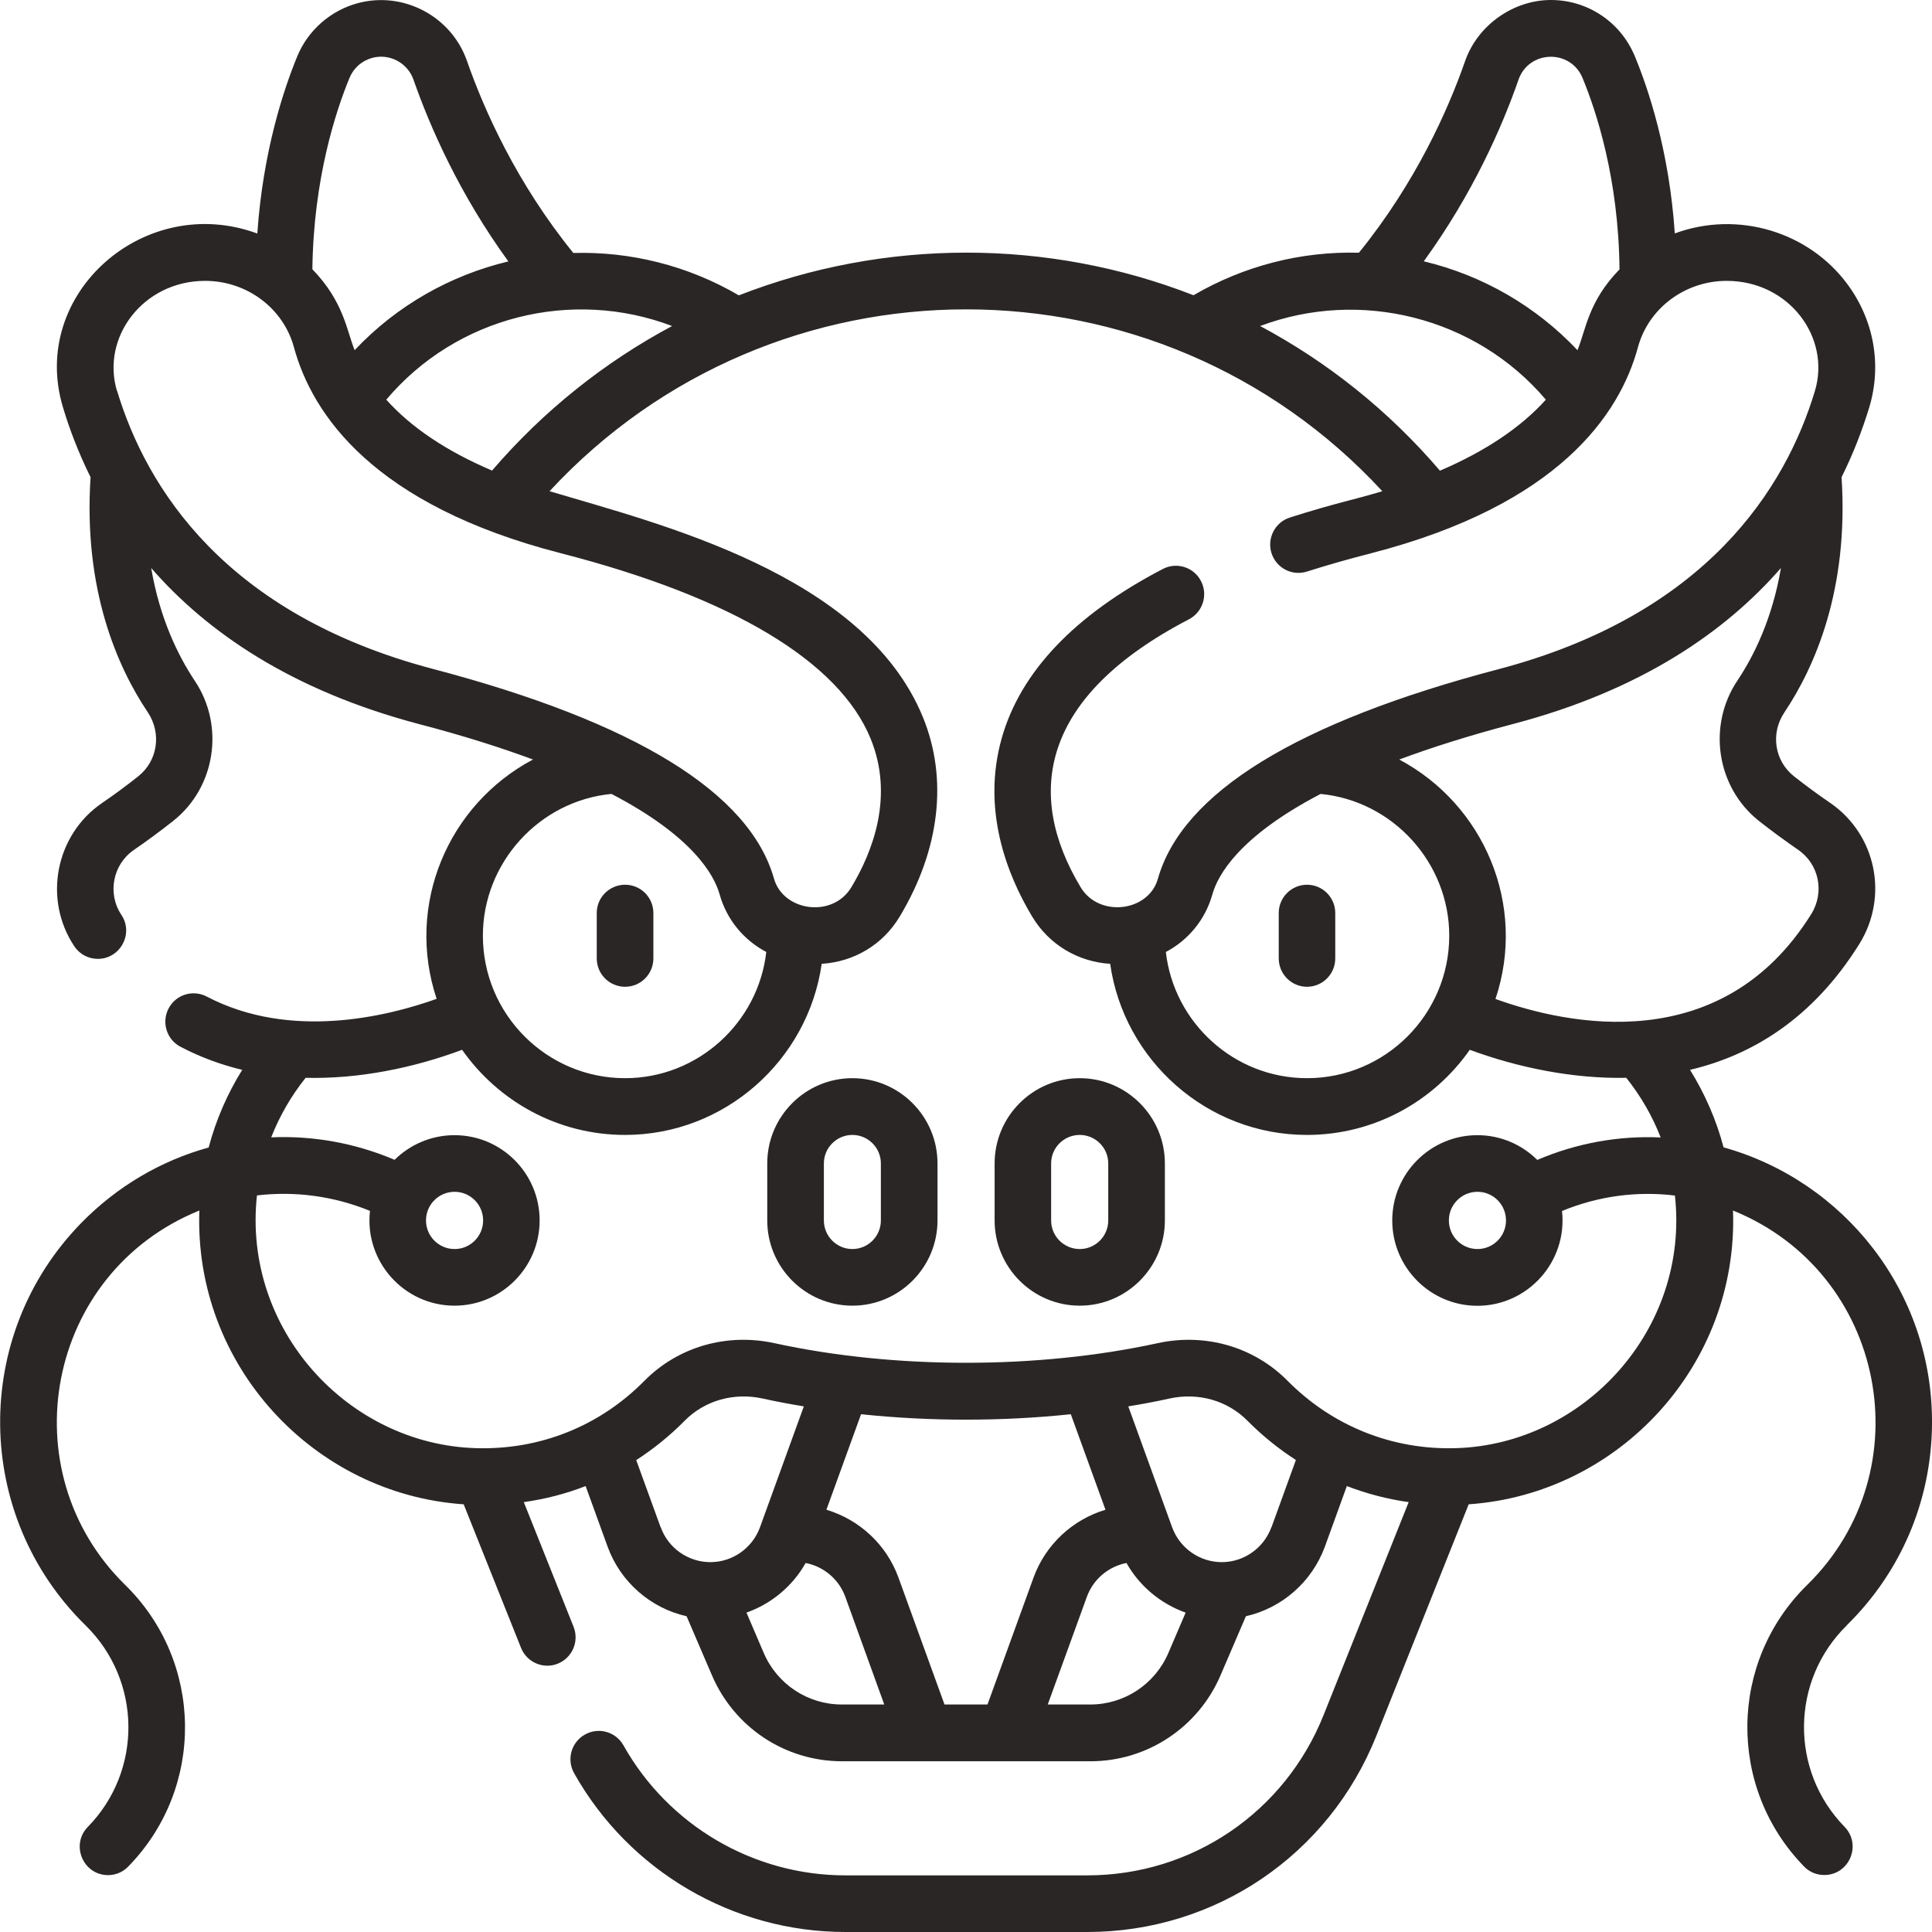 <svg width="16" height="16" viewBox="0 0 16 16" fill="none" xmlns="http://www.w3.org/2000/svg">
<g clip-path="url(#clip0_249_59)">
<path d="M7.059 8.929C6.67 8.929 6.354 9.246 6.354 9.635V10.107C6.354 10.496 6.67 10.813 7.059 10.813C7.448 10.813 7.764 10.496 7.764 10.107V9.635C7.764 9.246 7.448 8.929 7.059 8.929ZM7.295 10.107C7.295 10.238 7.189 10.344 7.059 10.344C6.929 10.344 6.823 10.238 6.823 10.107V9.635C6.823 9.505 6.929 9.399 7.059 9.399C7.189 9.399 7.295 9.505 7.295 9.635V10.107Z" fill="#2A2626"/>
<path d="M8.942 8.929C8.553 8.929 8.237 9.246 8.237 9.635V10.107C8.237 10.496 8.553 10.813 8.942 10.813C9.33 10.813 9.647 10.496 9.647 10.107V9.635C9.647 9.246 9.33 8.929 8.942 8.929ZM9.178 10.107C9.178 10.238 9.072 10.344 8.942 10.344C8.811 10.344 8.705 10.238 8.705 10.107V9.635C8.705 9.505 8.811 9.399 8.942 9.399C9.072 9.399 9.178 9.505 9.178 9.635V10.107Z" fill="#2A2626"/>
<path d="M15.293 13.461C15.742 13.021 15.993 12.432 16 11.802C16.012 10.695 15.266 9.778 14.274 9.502C14.214 9.276 14.12 9.059 13.996 8.86C14.501 8.741 15.008 8.443 15.398 7.818C15.643 7.425 15.538 6.912 15.158 6.65C15.055 6.58 14.954 6.505 14.857 6.429C14.695 6.301 14.661 6.073 14.778 5.899C15.029 5.524 15.312 4.883 15.251 3.952C15.35 3.753 15.424 3.558 15.48 3.375C15.586 3.024 15.52 2.651 15.299 2.353C14.98 1.921 14.394 1.74 13.87 1.933C13.824 1.248 13.649 0.731 13.539 0.466C13.422 0.183 13.149 0 12.844 0C12.538 0 12.24 0.203 12.134 0.504C11.992 0.912 11.723 1.514 11.254 2.093C10.776 2.08 10.303 2.201 9.884 2.445C8.677 1.974 7.326 1.975 6.119 2.446C5.691 2.196 5.216 2.082 4.748 2.095C4.278 1.515 4.01 0.913 3.867 0.504C3.738 0.135 3.341 -0.075 2.964 0.026C2.739 0.086 2.551 0.25 2.462 0.466C2.352 0.733 2.178 1.249 2.131 1.934C1.197 1.589 0.237 2.435 0.522 3.375C0.577 3.559 0.652 3.754 0.75 3.952C0.689 4.884 0.973 5.525 1.224 5.899C1.34 6.073 1.306 6.301 1.145 6.429C1.048 6.506 0.947 6.581 0.844 6.651C0.459 6.915 0.356 7.447 0.615 7.836C0.66 7.904 0.734 7.941 0.81 7.941C0.995 7.941 1.11 7.733 1.005 7.576C0.887 7.399 0.934 7.158 1.11 7.038C1.221 6.962 1.33 6.881 1.435 6.798C1.785 6.521 1.863 6.011 1.613 5.638C1.474 5.429 1.323 5.121 1.252 4.704C1.714 5.235 2.414 5.718 3.472 5.997C3.836 6.092 4.147 6.191 4.414 6.29C3.709 6.664 3.357 7.495 3.616 8.272C3.208 8.418 2.404 8.616 1.712 8.253C1.597 8.193 1.456 8.237 1.396 8.352C1.336 8.467 1.38 8.609 1.495 8.669C1.663 8.757 1.835 8.819 2.006 8.86C1.882 9.059 1.788 9.276 1.728 9.503C1.337 9.611 0.972 9.822 0.672 10.129C-0.237 11.06 -0.22 12.551 0.709 13.461C1.174 13.917 1.183 14.664 0.727 15.13C0.582 15.279 0.689 15.529 0.895 15.529C0.956 15.529 1.017 15.505 1.062 15.458C1.699 14.807 1.687 13.763 1.037 13.126C0.073 12.182 0.38 10.54 1.651 10.025C1.605 11.307 2.598 12.374 3.84 12.458L4.315 13.647C4.363 13.767 4.5 13.826 4.619 13.778C4.74 13.729 4.798 13.593 4.75 13.472L4.338 12.44C4.514 12.415 4.686 12.371 4.85 12.307L5.032 12.809C5.139 13.103 5.389 13.318 5.686 13.385L5.896 13.874C6.081 14.306 6.503 14.586 6.973 14.586H9.031C9.5 14.586 9.923 14.306 10.108 13.874L10.318 13.385C10.614 13.318 10.864 13.103 10.972 12.809L11.154 12.307C11.318 12.37 11.489 12.415 11.666 12.44L10.962 14.202C10.64 15.009 9.871 15.531 9.004 15.531H7.001C6.24 15.531 5.536 15.118 5.163 14.454C5.099 14.341 4.957 14.301 4.844 14.365C4.731 14.428 4.691 14.571 4.754 14.684C5.21 15.496 6.071 16 7.001 16H9.004C10.064 16 11.004 15.363 11.398 14.376L12.163 12.458C13.403 12.373 14.398 11.309 14.352 10.025C15.62 10.539 15.932 12.18 14.966 13.126C14.316 13.763 14.304 14.806 14.941 15.458C14.986 15.505 15.047 15.528 15.108 15.528C15.314 15.528 15.421 15.279 15.276 15.129C14.821 14.663 14.829 13.917 15.294 13.461H15.293ZM14.388 5.637C14.138 6.011 14.216 6.52 14.566 6.798C14.671 6.881 14.781 6.961 14.892 7.038C15.065 7.157 15.112 7.39 15 7.57C14.255 8.765 12.975 8.486 12.385 8.273C12.646 7.493 12.289 6.663 11.588 6.29C11.854 6.191 12.165 6.092 12.53 5.996C13.588 5.718 14.287 5.234 14.749 4.704C14.678 5.121 14.527 5.429 14.388 5.637ZM10.936 6.575C11.535 6.632 12.002 7.145 12.002 7.749C12.002 8.4 11.473 8.929 10.824 8.929C10.222 8.929 9.722 8.471 9.655 7.884C9.842 7.785 9.982 7.616 10.041 7.405C10.086 7.246 10.263 6.926 10.937 6.575H10.936ZM12.576 0.659C12.662 0.415 13.006 0.404 13.106 0.646C13.218 0.916 13.405 1.479 13.412 2.231C13.154 2.496 13.135 2.726 13.064 2.9C12.721 2.537 12.281 2.281 11.791 2.164C12.197 1.605 12.44 1.05 12.576 0.659V0.659ZM12.802 3.31C12.595 3.54 12.301 3.737 11.925 3.898C11.501 3.402 10.996 2.999 10.436 2.7C11.262 2.389 12.221 2.624 12.802 3.31ZM4.075 3.897C3.699 3.737 3.405 3.54 3.199 3.31C3.78 2.621 4.737 2.385 5.566 2.7C5.006 2.999 4.5 3.402 4.075 3.897ZM2.894 0.646C2.928 0.563 2.997 0.502 3.084 0.479C3.226 0.441 3.375 0.52 3.424 0.659C3.561 1.051 3.804 1.606 4.21 2.165C3.733 2.279 3.287 2.528 2.937 2.9C2.871 2.738 2.847 2.498 2.587 2.23C2.596 1.48 2.782 0.918 2.894 0.646V0.646ZM0.969 3.239C0.835 2.793 1.186 2.326 1.699 2.326C2.044 2.326 2.346 2.552 2.434 2.875C2.586 3.434 3.093 4.183 4.646 4.582C6.061 4.946 6.948 5.477 7.21 6.117C7.404 6.591 7.231 7.047 7.051 7.347C6.895 7.607 6.487 7.547 6.41 7.277C6.209 6.565 5.26 5.981 3.59 5.541C1.862 5.087 1.212 4.038 0.97 3.238L0.969 3.239ZM5.064 6.575C5.738 6.926 5.914 7.246 5.959 7.405C6.018 7.616 6.158 7.784 6.346 7.884C6.279 8.471 5.778 8.929 5.177 8.929C4.527 8.929 3.999 8.4 3.999 7.749C3.999 7.145 4.466 6.632 5.064 6.575H5.064ZM5.471 12.648L5.269 12.092C5.412 11.999 5.547 11.891 5.67 11.766C5.836 11.598 6.077 11.53 6.316 11.582C6.428 11.607 6.542 11.628 6.657 11.647L6.294 12.648C6.231 12.821 6.066 12.937 5.883 12.937C5.699 12.937 5.534 12.821 5.472 12.648H5.471ZM8.868 11.712L9.155 12.503C8.885 12.584 8.66 12.789 8.56 13.063L8.178 14.116H7.822L7.44 13.063C7.34 12.789 7.115 12.584 6.844 12.503L7.131 11.712C7.703 11.772 8.296 11.772 8.868 11.712H8.868ZM6.325 13.689L6.182 13.355C6.388 13.282 6.564 13.136 6.672 12.944C6.821 12.973 6.947 13.078 7 13.223L7.323 14.116H6.972C6.69 14.116 6.436 13.948 6.325 13.689ZM9.029 14.116H8.677L9.001 13.224C9.054 13.078 9.18 12.973 9.329 12.944C9.437 13.136 9.613 13.282 9.819 13.355L9.676 13.689C9.565 13.948 9.311 14.116 9.029 14.116L9.029 14.116ZM10.529 12.648C10.466 12.821 10.301 12.937 10.118 12.937C9.935 12.937 9.77 12.821 9.707 12.648L9.344 11.647C9.459 11.628 9.573 11.607 9.685 11.582C9.924 11.53 10.165 11.598 10.331 11.766C10.454 11.89 10.589 11.999 10.732 12.091L10.53 12.648L10.529 12.648ZM12.057 11.993C11.531 12.009 11.034 11.81 10.663 11.435C10.384 11.153 9.981 11.037 9.585 11.124C8.592 11.34 7.407 11.34 6.416 11.124C6.019 11.037 5.616 11.153 5.337 11.435C4.966 11.811 4.471 12.009 3.942 11.993C2.883 11.962 2.007 11.01 2.128 9.9C2.44 9.863 2.761 9.904 3.064 10.028C3.017 10.448 3.347 10.813 3.764 10.813C4.153 10.813 4.469 10.496 4.469 10.107C4.469 9.717 4.153 9.401 3.764 9.401C3.571 9.401 3.396 9.479 3.268 9.605C2.938 9.465 2.59 9.404 2.246 9.419C2.315 9.243 2.411 9.076 2.531 8.926C2.965 8.937 3.42 8.846 3.827 8.694C4.126 9.12 4.619 9.399 5.176 9.399C6.002 9.399 6.691 8.781 6.805 7.982C7.073 7.965 7.312 7.824 7.452 7.589C7.784 7.035 7.852 6.449 7.643 5.939C7.157 4.752 5.451 4.337 4.551 4.068C6.41 2.061 9.591 2.059 11.448 4.068C11.206 4.141 11.066 4.164 10.682 4.286C10.559 4.325 10.491 4.458 10.53 4.581C10.57 4.705 10.701 4.773 10.825 4.733C10.992 4.68 11.17 4.629 11.354 4.582C12.907 4.182 13.414 3.433 13.565 2.875C13.653 2.551 13.956 2.326 14.3 2.326C14.816 2.326 15.164 2.795 15.03 3.239C14.788 4.039 14.137 5.087 12.41 5.542C10.74 5.981 9.791 6.565 9.589 7.278C9.512 7.552 9.101 7.602 8.949 7.347C8.482 6.569 8.624 5.764 9.846 5.129C9.961 5.069 10.006 4.927 9.946 4.812C9.887 4.697 9.745 4.652 9.63 4.712C8.9 5.092 8.451 5.564 8.296 6.113C8.128 6.707 8.34 7.244 8.547 7.589C8.687 7.823 8.926 7.965 9.194 7.982C9.307 8.781 9.997 9.399 10.823 9.399C11.381 9.399 11.874 9.12 12.172 8.694C12.572 8.842 13.03 8.935 13.468 8.926C13.588 9.076 13.684 9.243 13.753 9.42C13.41 9.404 13.061 9.465 12.731 9.606C12.603 9.479 12.428 9.401 12.235 9.401C11.846 9.401 11.53 9.718 11.53 10.107C11.53 10.497 11.846 10.814 12.235 10.814C12.652 10.814 12.982 10.45 12.936 10.029C13.238 9.904 13.56 9.863 13.871 9.901C13.993 11.01 13.116 11.962 12.057 11.993H12.057ZM3.765 9.87C3.895 9.87 4.001 9.976 4.001 10.107C4.001 10.238 3.895 10.344 3.765 10.344C3.634 10.344 3.528 10.238 3.528 10.107C3.528 9.976 3.634 9.87 3.765 9.87ZM12.472 10.107C12.472 10.238 12.366 10.344 12.236 10.344C12.105 10.344 11.999 10.238 11.999 10.107C11.999 9.976 12.105 9.87 12.236 9.87C12.366 9.87 12.472 9.976 12.472 10.107Z" fill="#2A2626"/>
<path d="M5.177 8.172C5.306 8.172 5.411 8.067 5.411 7.937V7.561C5.411 7.432 5.306 7.327 5.177 7.327C5.047 7.327 4.942 7.432 4.942 7.561V7.937C4.942 8.067 5.047 8.172 5.177 8.172Z" fill="#2A2626"/>
<path d="M10.824 8.172C10.953 8.172 11.058 8.067 11.058 7.937V7.561C11.058 7.432 10.953 7.327 10.824 7.327C10.695 7.327 10.59 7.432 10.59 7.561V7.937C10.59 8.067 10.695 8.172 10.824 8.172Z" fill="#2A2626"/>
</g>
<defs>
<clipPath id="clip0_249_59">
<rect width="16" height="16" fill="white"/>
</clipPath>
</defs>
</svg>
